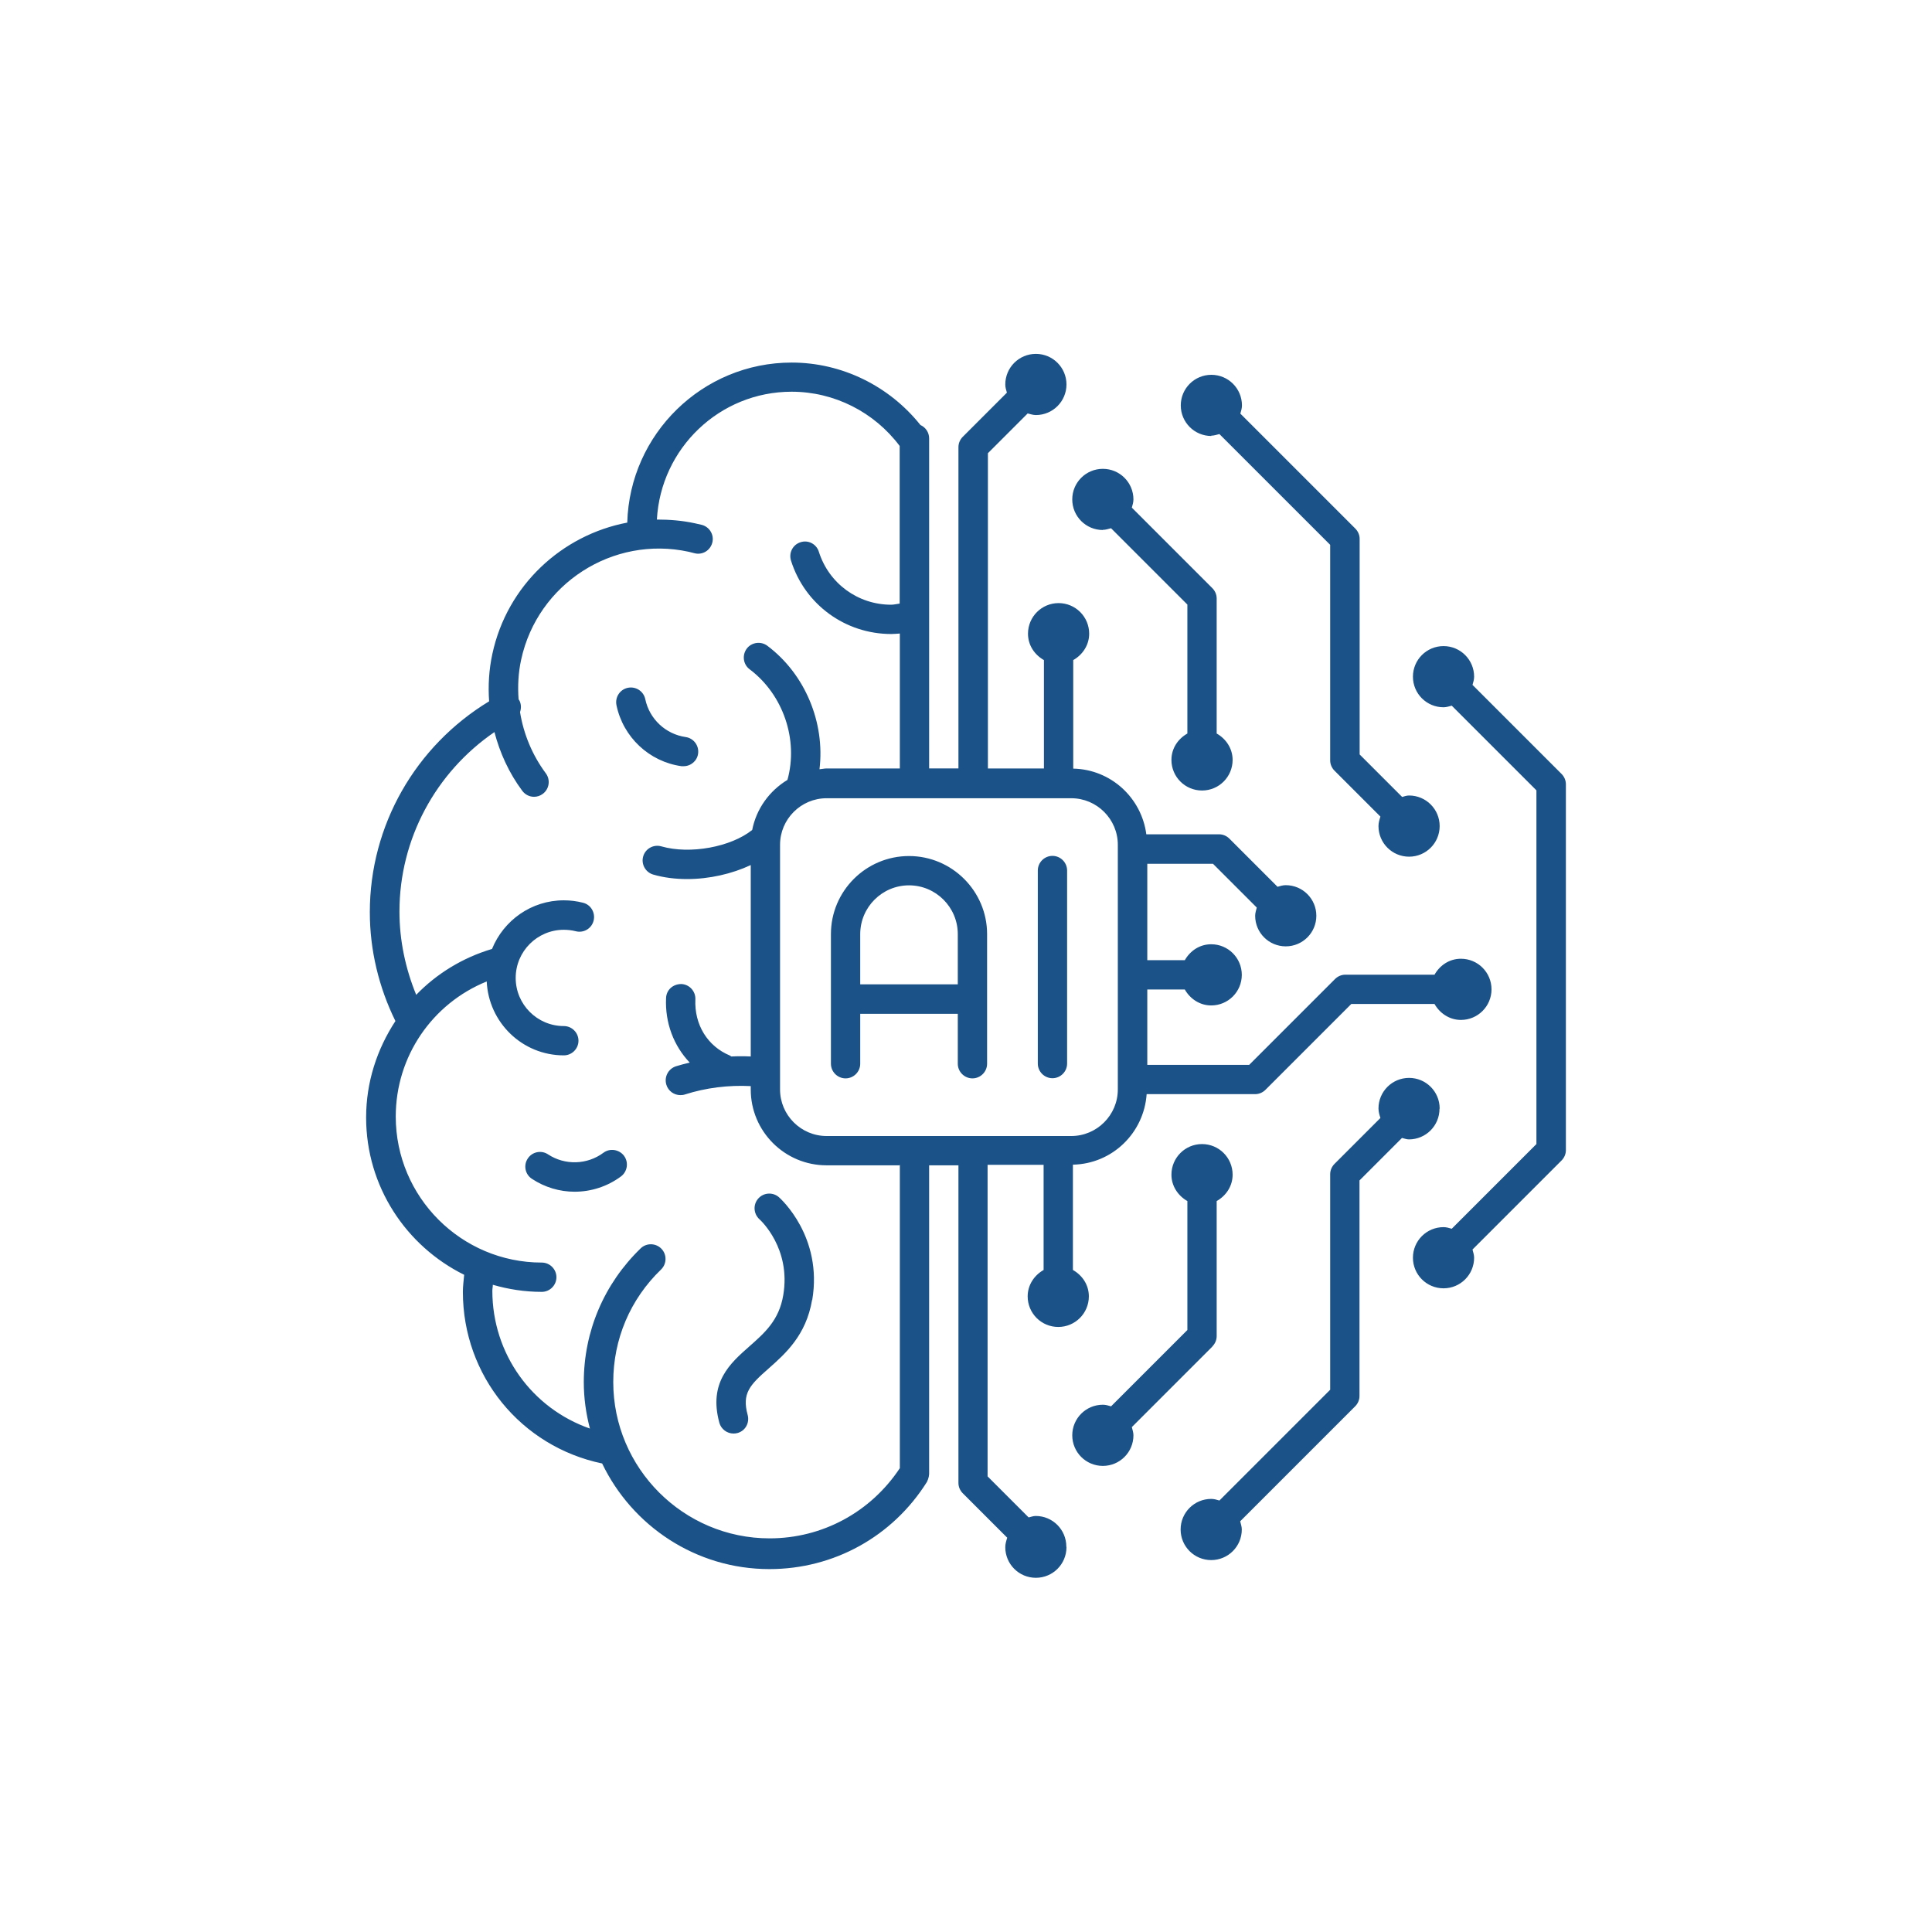 <?xml version="1.0" encoding="UTF-8"?>
<svg id="Layer_1" xmlns="http://www.w3.org/2000/svg" version="1.1" viewBox="0 0 120 120">
  <!-- Generator: Adobe Illustrator 29.6.0, SVG Export Plug-In . SVG Version: 2.1.1 Build 207)  -->
  <defs>
    <style>
      .st0 {
        fill: #1b5287;
      }
    </style>
  </defs>
  <path class="st0" d="M50.44,80.74c-.37,2.2-1.66,3.34-2.7,4.26-1.17,1.03-1.67,1.54-1.3,2.89.13.49-.15.99-.64,1.12-.08.02-.16.03-.24.03-.4,0-.77-.27-.88-.67-.68-2.5.67-3.69,1.86-4.74.95-.84,1.85-1.62,2.11-3.19.49-2.9-1.4-4.64-1.48-4.71-.37-.34-.41-.91-.07-1.29.33-.37.9-.41,1.28-.08.11.1,2.73,2.45,2.07,6.38ZM37.48,71.6c-1.01.75-2.39.79-3.44.1-.42-.28-.99-.16-1.26.26-.28.42-.16.99.26,1.26.8.53,1.73.8,2.65.8,1.02,0,2.03-.32,2.88-.95.4-.3.49-.87.19-1.28-.3-.4-.88-.49-1.28-.19ZM42.46,47.59c.45,0,.84-.33.9-.78.07-.5-.28-.96-.77-1.03-1.25-.18-2.25-1.12-2.51-2.35-.1-.49-.58-.81-1.08-.71-.49.1-.81.58-.71,1.08.41,1.98,2.03,3.51,4.04,3.79.04,0,.09,0,.13,0ZM68.5,32.91c.18,0,.34-.06.51-.1l4.74,4.74v8.01c-.58.33-.99.92-.99,1.64,0,1.05.85,1.9,1.9,1.9s1.9-.85,1.9-1.9c0-.71-.41-1.31-.99-1.64v-8.39c0-.24-.1-.47-.27-.64l-5-5c.05-.17.1-.33.1-.51,0-1.05-.85-1.9-1.9-1.9s-1.9.85-1.9,1.9.85,1.9,1.9,1.9ZM75.23,27.06c.18,0,.34-.06.51-.1l6.88,6.88v13.39c0,.24.1.47.27.64l2.85,2.85c-.06.19-.12.38-.12.59,0,1.05.85,1.9,1.9,1.9s1.9-.85,1.9-1.9-.85-1.9-1.9-1.9c-.15,0-.29.05-.43.09l-2.64-2.64v-13.39c0-.24-.1-.47-.27-.64l-7.14-7.14c.05-.17.1-.33.1-.51,0-1.05-.85-1.9-1.9-1.9s-1.9.85-1.9,1.9.85,1.9,1.9,1.9ZM75.3,83.63c.17-.17.27-.4.27-.64v-8.39c.58-.33.99-.92.99-1.64,0-1.05-.85-1.9-1.9-1.9s-1.9.85-1.9,1.9c0,.71.41,1.31.99,1.64v8.01l-4.74,4.74c-.17-.05-.33-.1-.51-.1-1.05,0-1.9.85-1.9,1.9s.85,1.9,1.9,1.9,1.9-.85,1.9-1.9c0-.18-.06-.34-.1-.51l5-5ZM96.99,48.07l-5.53-5.53c.05-.17.1-.33.1-.51,0-1.05-.85-1.9-1.9-1.9s-1.9.85-1.9,1.9.85,1.9,1.9,1.9c.18,0,.35-.06.51-.1l5.26,5.26v21.97l-5.26,5.26c-.17-.05-.33-.1-.51-.1-1.05,0-1.9.85-1.9,1.9s.85,1.9,1.9,1.9,1.9-.85,1.9-1.9c0-.18-.06-.34-.1-.51l5.53-5.53c.17-.17.27-.4.27-.64v-22.73c0-.24-.1-.47-.27-.64ZM89.42,68.85c0-1.05-.85-1.9-1.9-1.9s-1.9.85-1.9,1.9c0,.21.06.4.12.59l-2.85,2.85c-.17.17-.27.4-.27.64v13.39l-6.88,6.88c-.17-.05-.33-.1-.51-.1-1.05,0-1.9.85-1.9,1.9s.85,1.9,1.9,1.9,1.9-.85,1.9-1.9c0-.18-.06-.34-.1-.51l7.14-7.14c.17-.17.27-.4.27-.64v-13.39l2.64-2.64c.14.03.28.09.43.09,1.05,0,1.9-.85,1.9-1.9ZM66.24,96.1c0,1.05-.85,1.9-1.9,1.9s-1.9-.85-1.9-1.9c0-.21.06-.4.12-.59l-2.76-2.76c-.17-.17-.27-.4-.27-.64v-19.73h-1.82v19.18s-.01.04-.01.07c0,.06-.02.12-.04.19-.02.06-.03.11-.06.16-.01.02-.01.05-.03.07-2.13,3.39-5.78,5.41-9.78,5.41-4.58,0-8.53-2.69-10.39-6.56-5.04-1.05-8.65-5.45-8.65-10.66,0-.36.05-.71.08-1.06-3.6-1.78-6.09-5.48-6.09-9.77,0-2.2.68-4.25,1.82-5.99-1.03-2.09-1.59-4.41-1.59-6.76,0-5.39,2.83-10.32,7.41-13.1-.07-.98-.01-1.97.2-2.94.92-4.28,4.33-7.39,8.38-8.16.15-5.5,4.67-9.94,10.21-9.94,3.12,0,6.06,1.45,8,3.88.32.14.54.46.54.83v20.5h1.82v-19.96c0-.24.1-.47.27-.64l2.74-2.74c-.05-.17-.1-.33-.1-.51,0-1.05.85-1.9,1.9-1.9s1.9.85,1.9,1.9-.85,1.9-1.9,1.9c-.18,0-.34-.06-.51-.1l-2.47,2.47v19.58h3.48v-6.73c-.58-.33-.99-.92-.99-1.64,0-1.05.85-1.9,1.9-1.9s1.9.85,1.9,1.9c0,.71-.41,1.31-.99,1.64v6.74c2.34.05,4.24,1.81,4.54,4.08h4.52c.24,0,.47.1.64.27l2.99,2.99c.17-.05.33-.1.51-.1,1.05,0,1.9.85,1.9,1.9s-.85,1.9-1.9,1.9-1.9-.85-1.9-1.9c0-.18.06-.34.1-.51l-2.72-2.72h-4.08v5.99h2.33c.33-.58.92-.99,1.64-.99,1.05,0,1.9.85,1.9,1.9s-.85,1.9-1.9,1.9c-.71,0-1.31-.41-1.64-.99h-2.33v4.68h6.33l5.33-5.33c.17-.17.4-.27.64-.27h5.54c.33-.58.92-.99,1.64-.99,1.05,0,1.9.85,1.9,1.9s-.85,1.9-1.9,1.9c-.71,0-1.31-.41-1.64-.99h-5.17l-5.33,5.33c-.17.17-.4.27-.64.27h-6.74c-.17,2.41-2.13,4.33-4.58,4.38v6.54c.58.33.99.92.99,1.64,0,1.05-.85,1.9-1.9,1.9s-1.9-.85-1.9-1.9c0-.71.41-1.31.99-1.64v-6.53h-3.48v19.35l2.55,2.55c.14-.03.28-.09.44-.09,1.05,0,1.9.85,1.9,1.9ZM66.54,49.58h-15.2c-1.59,0-2.89,1.3-2.89,2.89v15.2c0,1.59,1.3,2.89,2.89,2.89h15.2c1.59,0,2.89-1.3,2.89-2.89v-15.2c0-1.59-1.3-2.89-2.89-2.89ZM55.88,72.38h-4.54c-2.6,0-4.71-2.11-4.71-4.71v-.21c-1.38-.07-2.78.1-4.09.52-.09.03-.19.04-.28.04-.39,0-.75-.25-.87-.64-.15-.48.11-.99.59-1.15.28-.09.57-.16.86-.23-.99-1.04-1.54-2.46-1.47-4.01.02-.5.42-.87.95-.87.5.02.89.45.87.95-.07,1.57.75,2.91,2.14,3.49.04.02.06.04.09.06.4-.02.81-.02,1.21,0v-11.89c-1.17.55-2.58.87-3.95.87-.74,0-1.46-.09-2.11-.28-.48-.14-.76-.65-.62-1.13.14-.48.64-.76,1.13-.62,1.78.51,4.32.04,5.64-1.02.26-1.32,1.07-2.43,2.19-3.11.69-2.49-.26-5.3-2.35-6.87-.4-.3-.48-.87-.18-1.28.3-.4.88-.48,1.28-.18,2.36,1.77,3.59,4.79,3.24,7.67.15-.01.29-.05.45-.05h4.54v-8.38c-.18.01-.35.03-.53.03-2.86,0-5.37-1.83-6.23-4.56-.15-.48.11-.99.59-1.14.48-.16.99.11,1.14.59.62,1.97,2.43,3.29,4.49,3.29.18,0,.35-.05.53-.07v-9.79c-1.58-2.11-4.07-3.37-6.71-3.37-4.48,0-8.13,3.52-8.37,7.94.78,0,1.56.06,2.35.23.15.03.3.07.44.1.49.13.78.63.65,1.11-.13.49-.62.78-1.11.65-.12-.03-.24-.06-.36-.09-4.71-1.02-9.38,1.99-10.4,6.7-.18.82-.22,1.65-.16,2.47.01.02.03.03.04.05.13.24.13.5.05.74.22,1.36.76,2.67,1.6,3.8.3.4.22.98-.19,1.28-.16.12-.35.18-.54.18-.28,0-.55-.13-.73-.37-.82-1.1-1.39-2.35-1.73-3.65-3.66,2.51-5.9,6.65-5.9,11.15,0,1.78.37,3.53,1.04,5.17,1.27-1.31,2.87-2.3,4.71-2.85.72-1.77,2.44-3.02,4.46-3.02.4,0,.8.05,1.19.15.49.12.78.62.66,1.11-.12.49-.62.79-1.11.66-.24-.06-.49-.09-.74-.09-1.65,0-2.99,1.34-2.99,2.99s1.34,2.99,2.99,2.99c.5,0,.91.41.91.91s-.41.91-.91.91c-2.58,0-4.67-2.04-4.79-4.59-3.38,1.37-5.65,4.65-5.65,8.39,0,5,4.07,9.07,9.07,9.07.5,0,.91.41.91.91s-.41.91-.91.91c-1.06,0-2.07-.16-3.04-.44,0,.12-.03.24-.03.37,0,3.93,2.47,7.31,6.06,8.56-.24-.92-.38-1.88-.38-2.88,0-3.16,1.26-6.11,3.53-8.31.36-.35.94-.34,1.29.02.35.36.34.94-.02,1.29-1.92,1.85-2.97,4.33-2.97,6.99,0,5.35,4.36,9.71,9.71,9.71,3.28,0,6.28-1.63,8.09-4.36v-18.89ZM61.31,58.02v8.05c0,.5-.41.91-.91.91s-.91-.41-.91-.91v-3.1h-6.06v3.1c0,.5-.41.91-.91.91s-.91-.41-.91-.91v-8.05c0-2.68,2.18-4.85,4.85-4.85s4.85,2.18,4.85,4.85ZM59.49,61.14v-3.12c0-1.67-1.36-3.03-3.03-3.03s-3.03,1.36-3.03,3.03v3.12h6.06ZM65.37,53.16c-.5,0-.91.41-.91.91v11.99c0,.5.41.91.91.91s.91-.41.91-.91v-11.99c0-.5-.41-.91-.91-.91Z"/>
</svg>